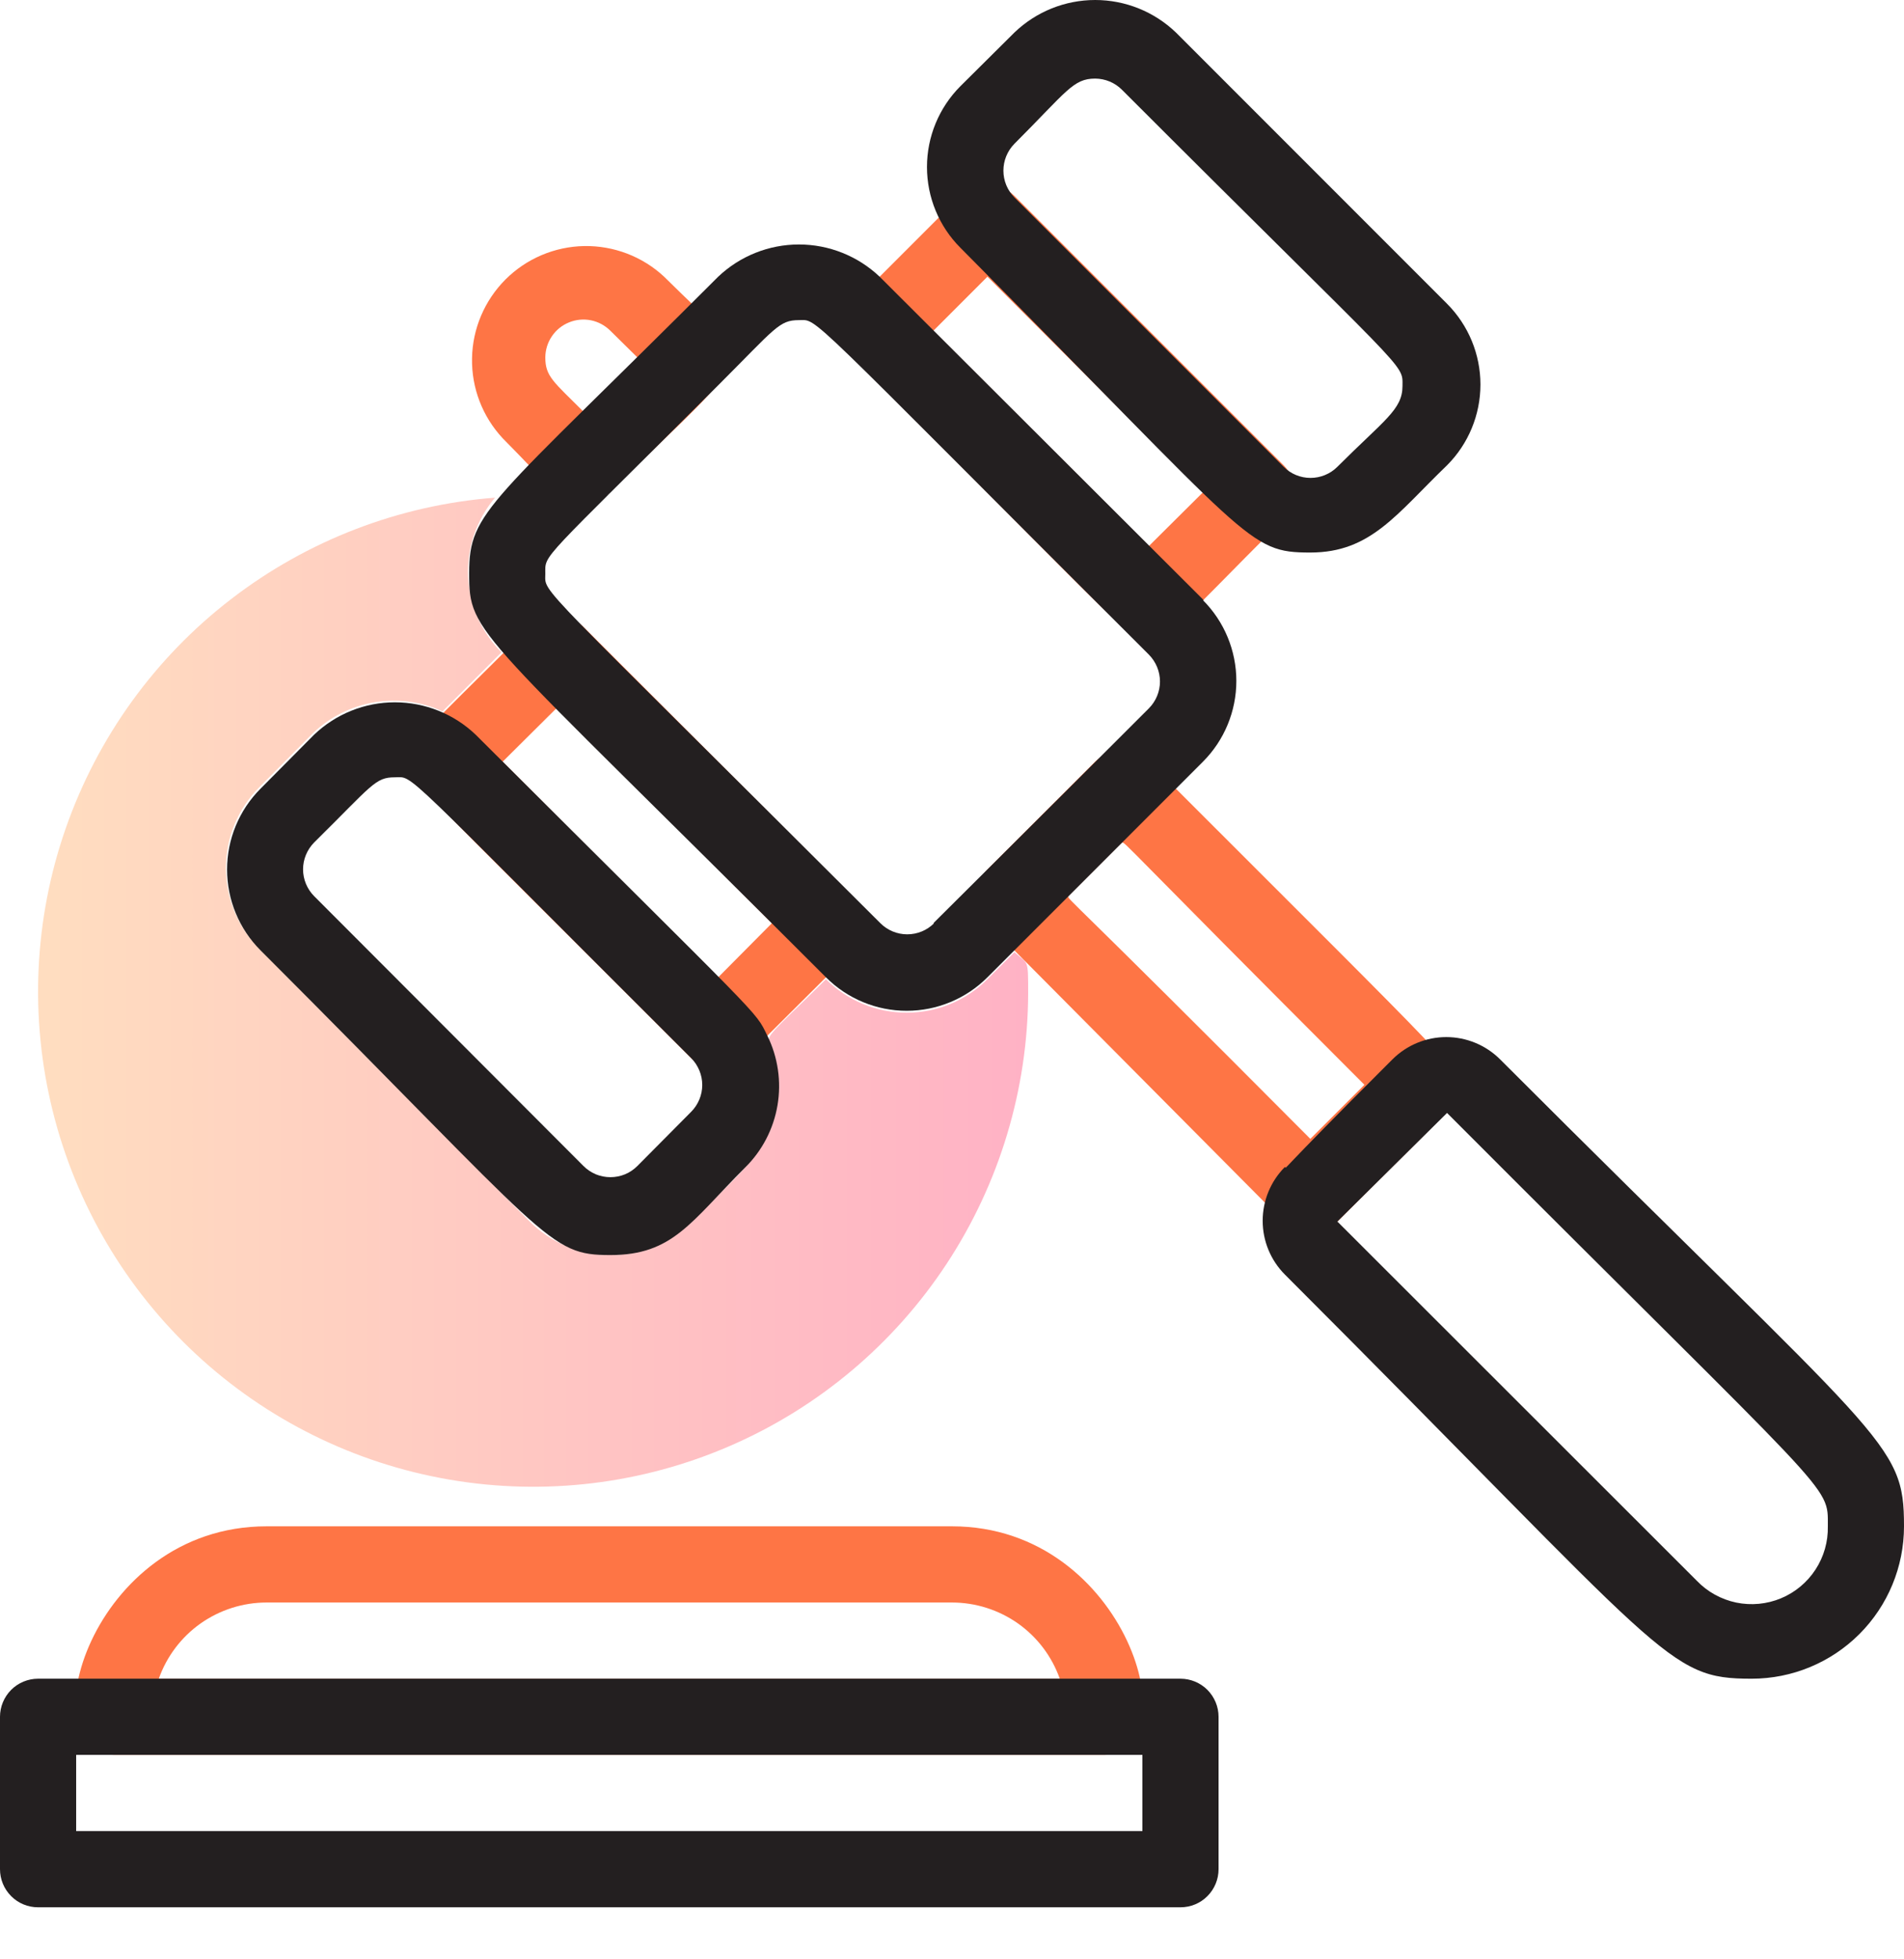 <?xml version="1.0" encoding="UTF-8"?> <svg xmlns="http://www.w3.org/2000/svg" width="35" height="36" viewBox="0 0 35 36" fill="none"> <path opacity="0.3" d="M18.9 18.244C18.895 20.013 18.374 21.742 17.402 23.22C16.43 24.697 15.048 25.86 13.425 26.564C11.803 27.269 10.01 27.485 8.267 27.187C6.523 26.889 4.904 26.089 3.608 24.886C2.312 23.682 1.394 22.127 0.968 20.41C0.542 18.694 0.625 16.89 1.208 15.22C1.791 13.55 2.847 12.085 4.249 11.007C5.651 9.928 7.336 9.28 9.1 9.144C8.76 9.547 8.583 10.062 8.605 10.589C8.627 11.115 8.846 11.614 9.219 11.986L8.134 13.071C7.743 12.891 7.307 12.833 6.883 12.904C6.458 12.975 6.065 13.172 5.754 13.47L4.767 14.464C4.374 14.858 4.153 15.392 4.153 15.948C4.153 16.505 4.374 17.039 4.767 17.432L9.737 22.444C10.131 22.838 10.665 23.058 11.221 23.058C11.777 23.058 12.311 22.838 12.705 22.444C13.608 21.541 14.308 21.044 14.308 19.966C14.308 18.678 13.538 19.623 15.183 17.992C15.577 18.386 16.11 18.607 16.667 18.607C17.224 18.607 17.757 18.386 18.151 17.992L18.648 17.495C18.9 17.719 18.9 17.607 18.9 18.244Z" fill="url(#paint0_linear_325_677)"></path> <path d="M15.673 16.466L10.724 11.517C10.593 11.387 10.415 11.314 10.23 11.314C10.046 11.314 9.868 11.387 9.737 11.517C7.574 13.68 7.553 13.617 7.553 13.995C7.553 14.373 7.385 14.121 12.705 19.441C12.836 19.572 13.014 19.645 13.198 19.645C13.383 19.645 13.561 19.572 13.692 19.441L15.183 17.957C15.498 17.642 16.268 17.061 15.673 16.466ZM13.202 17.957L9.24 13.995L10.234 13.008L14.189 16.963L13.202 17.957Z" fill="#FE7545"></path> <path d="M21.119 11.727C20.706 11.727 20.993 11.888 15.673 6.568C15.543 6.437 15.469 6.26 15.469 6.075C15.469 5.89 15.543 5.712 15.673 5.581L17.654 3.6C17.719 3.535 17.797 3.483 17.882 3.447C17.967 3.412 18.059 3.393 18.151 3.393C18.243 3.393 18.335 3.412 18.42 3.447C18.506 3.483 18.583 3.535 18.648 3.6L23.597 8.549C23.727 8.68 23.8 8.858 23.8 9.043C23.8 9.228 23.727 9.405 23.597 9.536C21.448 11.685 21.511 11.727 21.119 11.727ZM17.157 6.078L21.119 10.033L22.113 9.046L18.151 5.084L17.157 6.078Z" fill="#FE7545"></path> <path d="M10.724 9.249C10.304 9.249 10.143 8.962 9.24 8.052C8.869 7.654 8.667 7.128 8.677 6.584C8.686 6.04 8.907 5.521 9.291 5.136C9.676 4.751 10.195 4.531 10.739 4.521C11.283 4.512 11.81 4.713 12.208 5.084C13.944 6.813 14 6.295 11.2 9.046C11.073 9.172 10.903 9.245 10.724 9.249V9.249ZM10.024 6.568C10.024 6.918 10.178 7.016 10.724 7.562L11.718 6.568L11.221 6.078C11.123 5.98 10.999 5.913 10.863 5.885C10.728 5.858 10.587 5.871 10.459 5.924C10.331 5.976 10.221 6.065 10.144 6.18C10.066 6.295 10.025 6.43 10.024 6.568V6.568Z" fill="#FE7545"></path> <path d="M21.119 13.995C20.988 13.865 20.81 13.792 20.625 13.792C20.441 13.792 20.263 13.865 20.132 13.995L18.151 15.976C18.021 16.108 17.947 16.285 17.947 16.47C17.947 16.655 18.021 16.832 18.151 16.963L23.597 22.444C23.728 22.575 23.906 22.648 24.09 22.648C24.275 22.648 24.453 22.575 24.584 22.444C26.747 20.281 26.768 20.344 26.768 19.966C26.768 19.588 27.062 19.938 21.119 13.995ZM19.635 16.466L20.622 15.479C20.692 15.479 20.573 15.423 25.081 19.931L24.087 20.925C19.6 16.417 19.635 16.536 19.635 16.466V16.466Z" fill="#FE7545"></path> <path d="M20.3 32.244H2.1C0.504 32.244 1.645 28.044 4.9 28.044H17.5C20.748 28.044 21.896 32.244 20.3 32.244ZM2.919 30.844H19.481C19.336 30.435 19.068 30.08 18.713 29.829C18.358 29.579 17.934 29.444 17.5 29.444H4.9C4.466 29.444 4.042 29.579 3.687 29.829C3.332 30.08 3.064 30.435 2.919 30.844V30.844Z" fill="#FE7545"></path> <path d="M14.105 19.028C13.867 18.545 14.105 18.846 8.743 13.498C8.343 13.117 7.812 12.904 7.259 12.904C6.706 12.904 6.175 13.117 5.775 13.498L4.788 14.492C4.395 14.886 4.174 15.42 4.174 15.976C4.174 16.533 4.395 17.067 4.788 17.46C10.129 22.801 10.073 23.06 11.221 23.06C12.369 23.06 12.698 22.451 13.692 21.457C14.008 21.148 14.218 20.746 14.292 20.31C14.366 19.874 14.301 19.425 14.105 19.028V19.028ZM12.705 20.428L11.718 21.422C11.653 21.488 11.575 21.54 11.49 21.576C11.405 21.611 11.313 21.629 11.221 21.629C11.129 21.629 11.037 21.611 10.952 21.576C10.867 21.54 10.789 21.488 10.724 21.422L5.775 16.466C5.645 16.335 5.571 16.158 5.571 15.973C5.571 15.788 5.645 15.611 5.775 15.479C6.846 14.422 6.895 14.282 7.259 14.282C7.623 14.282 7.259 14.009 12.705 19.441C12.835 19.573 12.909 19.75 12.909 19.935C12.909 20.12 12.835 20.297 12.705 20.428Z" fill="#231F20"></path> <path d="M24.087 10.152C22.932 10.152 23.016 9.949 17.654 4.552C17.261 4.159 17.04 3.625 17.04 3.068C17.04 2.512 17.261 1.978 17.654 1.584L18.648 0.597C19.047 0.214 19.579 0 20.132 0C20.685 0 21.217 0.214 21.616 0.597L26.6 5.581C26.993 5.975 27.214 6.509 27.214 7.065C27.214 7.622 26.993 8.156 26.6 8.549C25.669 9.445 25.2 10.152 24.087 10.152ZM20.132 1.444C19.726 1.444 19.614 1.675 18.648 2.641C18.518 2.773 18.445 2.95 18.445 3.135C18.445 3.32 18.518 3.497 18.648 3.628L23.597 8.577C23.728 8.708 23.906 8.781 24.09 8.781C24.275 8.781 24.453 8.708 24.584 8.577C25.445 7.716 25.781 7.527 25.781 7.093C25.781 6.659 25.942 6.967 20.622 1.647C20.492 1.518 20.316 1.445 20.132 1.444Z" fill="#231F20"></path> <path d="M10.927 9.214C11.06 9.214 11.018 9.214 11.221 9.046C11.139 9.127 11.038 9.185 10.927 9.214V9.214ZM22.127 11.027L16.17 5.084C15.769 4.704 15.238 4.492 14.686 4.492C14.134 4.492 13.603 4.704 13.202 5.084C9.002 9.284 8.624 9.382 8.624 10.53C8.624 11.678 8.729 11.503 15.183 17.957C15.577 18.351 16.11 18.572 16.667 18.572C17.224 18.572 17.757 18.351 18.151 17.957L22.113 13.995C22.506 13.602 22.727 13.068 22.727 12.511C22.727 11.955 22.506 11.421 22.113 11.027H22.127ZM17.171 16.963C17.04 17.094 16.863 17.167 16.677 17.167C16.493 17.167 16.315 17.094 16.184 16.963C9.751 10.544 10.024 10.922 10.024 10.544C10.024 10.166 9.891 10.39 13.202 7.079C14.259 6.022 14.322 5.882 14.686 5.882C15.05 5.882 14.686 5.609 21.119 12.028C21.249 12.159 21.323 12.337 21.323 12.522C21.323 12.707 21.249 12.884 21.119 13.015C18.837 15.297 17.556 16.564 17.157 16.963H17.171Z" fill="#231F20"></path> <path d="M32.2 30.844C30.632 30.844 30.681 30.48 23.618 23.417C23.357 23.155 23.211 22.8 23.211 22.43C23.211 22.061 23.357 21.706 23.618 21.443C23.688 21.443 23.31 21.744 25.599 19.462C25.861 19.202 26.216 19.055 26.586 19.055C26.956 19.055 27.311 19.202 27.573 19.462C34.664 26.553 35 26.476 35 28.044C35 28.787 34.705 29.499 34.18 30.024C33.655 30.549 32.943 30.844 32.2 30.844ZM24.584 22.444L31.192 29.045C31.387 29.248 31.639 29.387 31.915 29.445C32.191 29.502 32.478 29.475 32.738 29.367C32.998 29.259 33.219 29.075 33.373 28.839C33.527 28.603 33.606 28.326 33.6 28.044C33.6 27.253 33.768 27.631 26.6 20.449L24.584 22.444Z" fill="#231F20"></path> <path d="M21.7 35.044H0.7C0.514 35.044 0.336 34.971 0.205 34.839C0.074 34.708 0 34.53 0 34.344V31.544C0 31.359 0.074 31.181 0.205 31.049C0.336 30.918 0.514 30.844 0.7 30.844H21.7C21.886 30.844 22.064 30.918 22.195 31.049C22.326 31.181 22.4 31.359 22.4 31.544V34.344C22.4 34.53 22.326 34.708 22.195 34.839C22.064 34.971 21.886 35.044 21.7 35.044ZM1.4 33.644H21V32.244H1.4V33.644Z" fill="#231F20"></path> <defs> <linearGradient id="paint0_linear_325_677" x1="0.7" y1="18.258" x2="18.9" y2="18.258" gradientUnits="userSpaceOnUse"> <stop stop-color="#FF912D"></stop> <stop offset="0.62" stop-color="#FF3439"></stop> <stop offset="1" stop-color="#FF003F"></stop> </linearGradient> </defs> </svg> 
